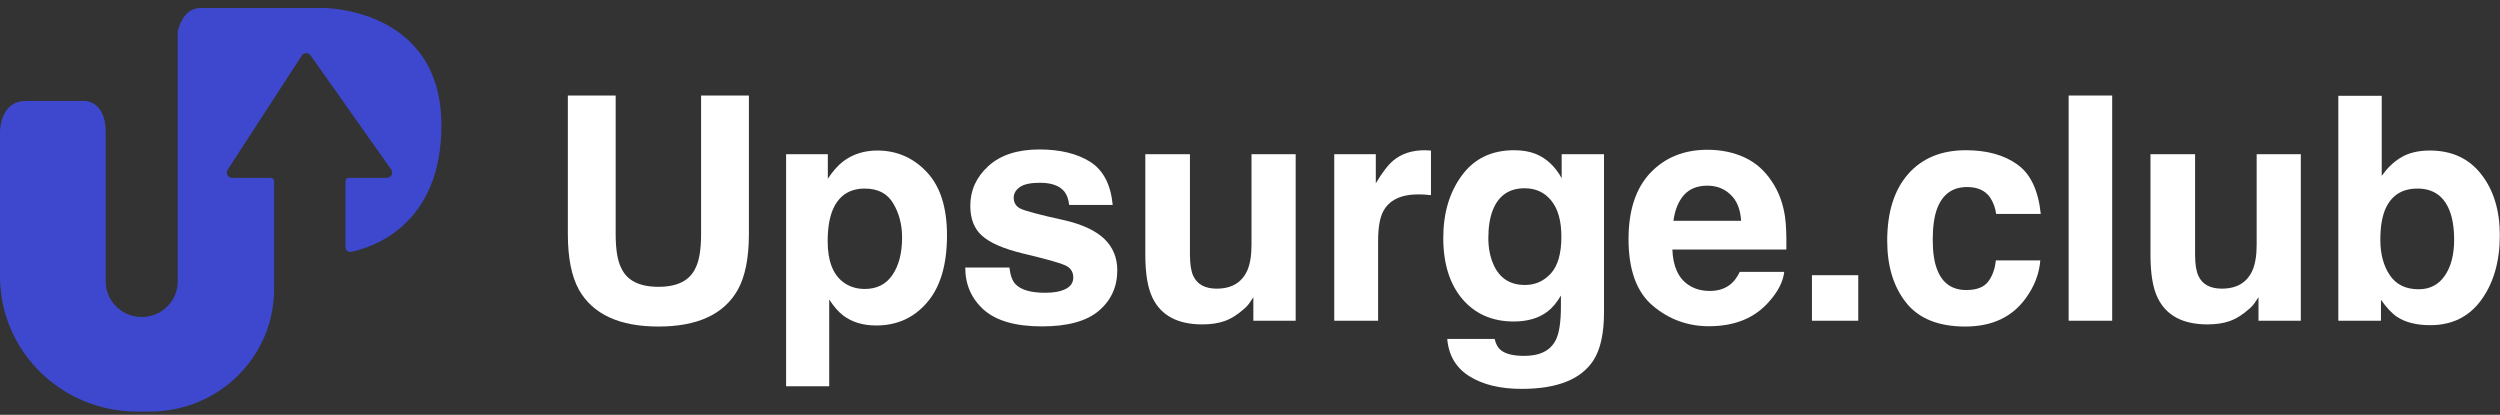 <svg width="223" height="37" viewBox="0 0 223 37" fill="none" xmlns="http://www.w3.org/2000/svg">
<rect x="0" y="0" width="223" height="37" fill="#333333" stroke="none"/>
<path d="M2.295 9.006C-0.038 9.006 3.90219e-05 11.772 3.90219e-05 11.772V24.652C3.90219e-05 31.312 5.474 36.712 12.225 36.712H13.387C19.494 36.712 24.45 31.828 24.45 25.798V16.163C24.45 15.998 24.315 15.865 24.147 15.865H20.714C20.335 15.865 20.104 15.453 20.311 15.136L26.913 4.961C27.095 4.677 27.518 4.667 27.71 4.947L34.893 15.121C35.114 15.434 34.888 15.865 34.499 15.865H31.119C30.951 15.865 30.817 15.998 30.817 16.163V22.028C30.817 22.307 31.057 22.52 31.335 22.463C33.193 22.075 39.373 20.109 39.373 11.176C39.373 0.669 28.829 0.712 28.829 0.712H17.895C16.225 0.712 15.855 2.82 15.855 2.82V25.107C15.855 26.855 14.419 28.276 12.643 28.276C10.866 28.276 9.43 26.859 9.43 25.107V11.772C9.43 9.044 7.615 9.006 7.615 9.006H2.295Z" fill="#3E48CE"/>
<path d="M62.537 20.868V8.521H66.802V20.868C66.802 23.003 66.471 24.666 65.808 25.856C64.572 28.037 62.214 29.127 58.734 29.127C55.254 29.127 52.892 28.037 51.647 25.856C50.984 24.666 50.652 23.003 50.652 20.868V8.521H54.918V20.868C54.918 22.249 55.082 23.258 55.409 23.894C55.918 25.02 57.026 25.584 58.734 25.584C60.433 25.584 61.537 25.02 62.046 23.894C62.373 23.258 62.537 22.249 62.537 20.868Z" fill="white"/>
<path d="M82.673 15.349C83.873 16.63 84.472 18.511 84.472 20.991C84.472 23.608 83.882 25.602 82.701 26.974C81.529 28.346 80.016 29.032 78.162 29.032C76.981 29.032 76 28.737 75.219 28.146C74.791 27.819 74.374 27.342 73.965 26.715V34.456H70.121V13.754H73.842V15.948C74.26 15.303 74.705 14.794 75.178 14.422C76.041 13.759 77.067 13.427 78.258 13.427C79.993 13.427 81.465 14.068 82.673 15.349ZM80.466 21.182C80.466 20.037 80.202 19.024 79.675 18.142C79.157 17.261 78.312 16.82 77.14 16.82C75.732 16.82 74.764 17.488 74.237 18.824C73.965 19.533 73.828 20.432 73.828 21.522C73.828 23.249 74.287 24.462 75.205 25.161C75.75 25.57 76.395 25.775 77.14 25.775C78.221 25.775 79.044 25.357 79.607 24.521C80.179 23.685 80.466 22.572 80.466 21.182Z" fill="white"/>
<path d="M97.25 14.435C98.413 15.181 99.08 16.462 99.253 18.279H95.369C95.314 17.779 95.174 17.384 94.946 17.093C94.519 16.566 93.793 16.303 92.766 16.303C91.921 16.303 91.317 16.434 90.953 16.698C90.599 16.961 90.422 17.27 90.422 17.625C90.422 18.07 90.612 18.392 90.994 18.592C91.376 18.801 92.725 19.16 95.042 19.669C96.586 20.032 97.745 20.582 98.517 21.318C99.28 22.063 99.662 22.994 99.662 24.112C99.662 25.584 99.112 26.788 98.013 27.724C96.922 28.65 95.233 29.114 92.943 29.114C90.608 29.114 88.882 28.623 87.764 27.642C86.656 26.651 86.101 25.393 86.101 23.867H90.04C90.122 24.557 90.299 25.048 90.572 25.338C91.053 25.856 91.944 26.115 93.243 26.115C94.006 26.115 94.61 26.002 95.055 25.775C95.51 25.547 95.737 25.207 95.737 24.753C95.737 24.316 95.555 23.985 95.192 23.758C94.828 23.53 93.479 23.14 91.144 22.585C89.463 22.168 88.277 21.645 87.587 21.018C86.896 20.4 86.551 19.51 86.551 18.347C86.551 16.975 87.087 15.798 88.159 14.817C89.24 13.827 90.758 13.332 92.711 13.332C94.565 13.332 96.078 13.7 97.25 14.435Z" fill="white"/>
<path d="M111.799 26.511C111.762 26.556 111.671 26.692 111.526 26.919C111.381 27.147 111.208 27.346 111.008 27.519C110.399 28.064 109.809 28.437 109.236 28.637C108.673 28.837 108.01 28.936 107.247 28.936C105.048 28.936 103.567 28.146 102.804 26.565C102.377 25.693 102.163 24.407 102.163 22.708V13.754H106.143V22.708C106.143 23.553 106.243 24.189 106.442 24.616C106.797 25.37 107.492 25.747 108.528 25.747C109.854 25.747 110.763 25.211 111.253 24.139C111.508 23.558 111.635 22.79 111.635 21.836V13.754H115.574V28.609H111.799V26.511Z" fill="white"/>
<path d="M126.525 17.338C124.962 17.338 123.913 17.847 123.376 18.865C123.077 19.437 122.927 20.319 122.927 21.509V28.609H119.015V13.754H122.722V16.343C123.322 15.353 123.844 14.676 124.29 14.313C125.016 13.704 125.961 13.4 127.124 13.4C127.197 13.4 127.256 13.404 127.302 13.413C127.356 13.413 127.47 13.418 127.642 13.427V17.407C127.397 17.379 127.179 17.361 126.988 17.352C126.797 17.343 126.643 17.338 126.525 17.338Z" fill="white"/>
<path d="M133.85 31.212C134.268 31.567 134.973 31.744 135.963 31.744C137.362 31.744 138.298 31.276 138.77 30.34C139.079 29.741 139.234 28.732 139.234 27.315V26.361C138.861 26.997 138.462 27.474 138.035 27.792C137.262 28.382 136.258 28.677 135.023 28.677C133.115 28.677 131.588 28.01 130.443 26.674C129.308 25.329 128.74 23.512 128.74 21.223C128.74 19.015 129.289 17.161 130.389 15.662C131.488 14.154 133.046 13.4 135.063 13.4C135.808 13.4 136.458 13.513 137.012 13.74C137.957 14.131 138.72 14.849 139.302 15.894V13.754H143.077V27.846C143.077 29.763 142.755 31.208 142.109 32.18C141.001 33.852 138.875 34.688 135.731 34.688C133.832 34.688 132.283 34.315 131.084 33.57C129.884 32.825 129.221 31.712 129.094 30.231H133.319C133.428 30.686 133.605 31.013 133.85 31.212ZM133.196 23.54C133.723 24.793 134.668 25.42 136.031 25.42C136.94 25.42 137.707 25.079 138.334 24.398C138.961 23.708 139.275 22.613 139.275 21.114C139.275 19.705 138.975 18.633 138.375 17.897C137.785 17.161 136.99 16.793 135.99 16.793C134.627 16.793 133.687 17.434 133.169 18.715C132.896 19.396 132.76 20.237 132.76 21.236C132.76 22.099 132.906 22.867 133.196 23.54Z" fill="white"/>
<path d="M159.153 24.248C159.053 25.13 158.594 26.024 157.776 26.933C156.504 28.378 154.723 29.1 152.434 29.1C150.544 29.1 148.876 28.491 147.432 27.274C145.987 26.056 145.265 24.076 145.265 21.332C145.265 18.76 145.914 16.789 147.214 15.417C148.522 14.045 150.217 13.359 152.297 13.359C153.533 13.359 154.646 13.591 155.636 14.054C156.627 14.517 157.444 15.249 158.089 16.248C158.671 17.129 159.048 18.152 159.221 19.315C159.321 19.996 159.362 20.977 159.343 22.258H149.176C149.231 23.748 149.699 24.793 150.58 25.393C151.116 25.765 151.761 25.952 152.515 25.952C153.315 25.952 153.965 25.725 154.464 25.27C154.737 25.025 154.978 24.684 155.187 24.248H159.153ZM155.309 19.696C155.246 18.669 154.932 17.893 154.369 17.366C153.815 16.83 153.124 16.562 152.297 16.562C151.398 16.562 150.698 16.843 150.198 17.407C149.708 17.97 149.399 18.733 149.272 19.696H155.309Z" fill="white"/>
<path d="M161.626 24.548H165.756V28.609H161.626V24.548Z" fill="white"/>
<path d="M182.036 19.083H178.056C177.983 18.529 177.797 18.029 177.497 17.584C177.061 16.984 176.384 16.684 175.467 16.684C174.158 16.684 173.263 17.334 172.782 18.633C172.527 19.324 172.4 20.241 172.4 21.386C172.4 22.477 172.527 23.353 172.782 24.017C173.245 25.252 174.117 25.87 175.399 25.87C176.307 25.87 176.952 25.625 177.334 25.134C177.715 24.643 177.947 24.007 178.029 23.226H181.995C181.904 24.407 181.477 25.525 180.714 26.579C179.496 28.278 177.693 29.127 175.303 29.127C172.914 29.127 171.155 28.419 170.029 27.001C168.902 25.584 168.339 23.744 168.339 21.482C168.339 18.928 168.961 16.943 170.206 15.526C171.451 14.108 173.168 13.4 175.358 13.4C177.22 13.4 178.742 13.818 179.923 14.653C181.114 15.489 181.818 16.966 182.036 19.083Z" fill="white"/>
<path d="M184.523 8.521H188.407V28.609H184.523V8.521Z" fill="white"/>
<path d="M201.457 26.511C201.421 26.556 201.33 26.692 201.185 26.919C201.039 27.147 200.867 27.346 200.667 27.519C200.058 28.064 199.468 28.437 198.895 28.637C198.332 28.837 197.669 28.936 196.905 28.936C194.707 28.936 193.226 28.146 192.462 26.565C192.035 25.693 191.822 24.407 191.822 22.708V13.754H195.801V22.708C195.801 23.553 195.901 24.189 196.101 24.616C196.456 25.37 197.151 25.747 198.186 25.747C199.513 25.747 200.422 25.211 200.912 24.139C201.167 23.558 201.294 22.79 201.294 21.836V13.754H205.232V28.609H201.457V26.511Z" fill="white"/>
<path d="M216.783 29.005C215.557 29.005 214.571 28.759 213.826 28.269C213.38 27.978 212.899 27.469 212.381 26.742V28.609H208.579V8.548H212.449V15.689C212.94 14.999 213.48 14.472 214.071 14.108C214.771 13.654 215.661 13.427 216.742 13.427C218.696 13.427 220.222 14.131 221.321 15.539C222.43 16.948 222.984 18.765 222.984 20.991C222.984 23.299 222.439 25.211 221.349 26.729C220.258 28.246 218.737 29.005 216.783 29.005ZM218.909 21.4C218.909 20.346 218.773 19.474 218.5 18.783C217.982 17.475 217.028 16.82 215.638 16.82C214.23 16.82 213.262 17.461 212.735 18.742C212.463 19.424 212.326 20.305 212.326 21.386C212.326 22.658 212.608 23.712 213.171 24.548C213.735 25.384 214.593 25.802 215.747 25.802C216.747 25.802 217.524 25.398 218.078 24.589C218.632 23.78 218.909 22.717 218.909 21.4Z" fill="white"/>
</svg>

